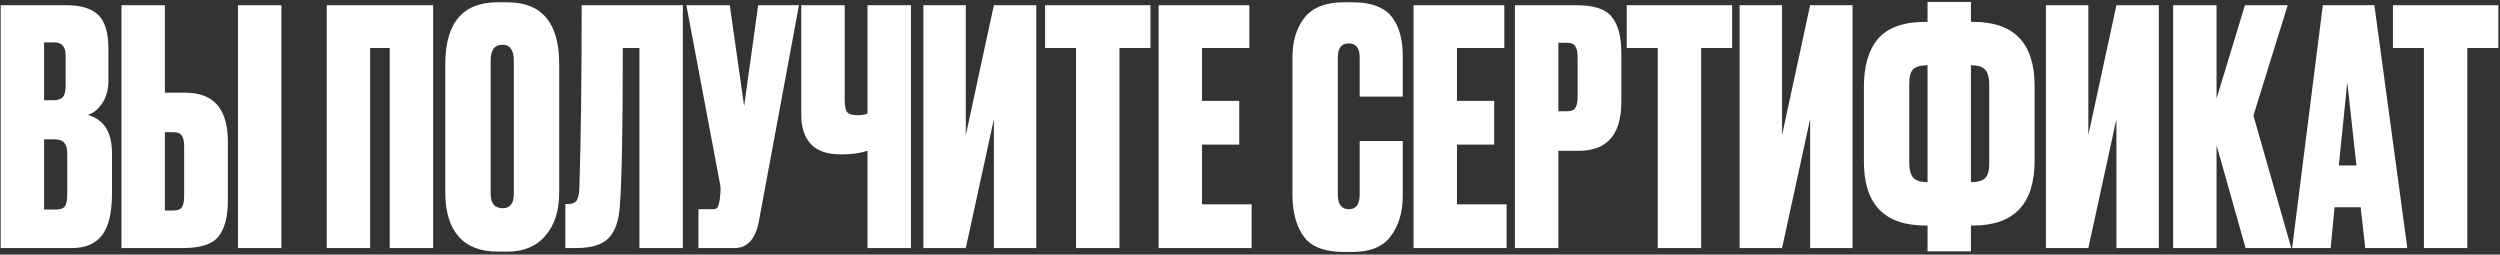 <?xml version="1.0" encoding="UTF-8"?> <svg xmlns="http://www.w3.org/2000/svg" width="766" height="78" viewBox="0 0 766 78" fill="none"><rect x="0" y="0" width="766" height="78" fill="#333333" stroke="none"/><path d="M0.213 76V1.6H20.313C24.847 1.6 28.113 2.6 30.113 4.6C32.18 6.6 33.213 10.033 33.213 14.9V24.8C33.213 27.6 32.547 29.933 31.213 31.8C29.947 33.6 28.513 34.733 26.913 35.2C31.847 36.6 34.313 40.5 34.313 46.9V59.3C34.313 65.1 33.313 69.333 31.313 72C29.313 74.667 26.247 76 22.113 76H0.213ZM16.713 42.7H13.513V64.2H17.213C18.48 64.2 19.347 63.9 19.813 63.3C20.347 62.633 20.613 61.3 20.613 59.3V47.2C20.613 45.6 20.313 44.467 19.713 43.8C19.18 43.067 18.18 42.7 16.713 42.7ZM16.713 13H13.513V30.7H16.513C17.713 30.7 18.613 30.4 19.213 29.8C19.813 29.133 20.113 27.967 20.113 26.3V17C20.113 14.333 18.98 13 16.713 13ZM50.52 28.4H56.82C65.487 28.4 69.82 33.4 69.82 43.4V61.4C69.82 66.4 68.854 70.1 66.92 72.5C65.054 74.833 61.454 76 56.12 76H37.22V1.6H50.52V28.4ZM50.52 64.5H53.02C54.42 64.5 55.32 64.167 55.72 63.5C56.187 62.767 56.42 61.667 56.42 60.2V44.7C56.42 43.3 56.187 42.267 55.72 41.6C55.32 40.867 54.42 40.5 53.02 40.5H50.52V64.5ZM86.22 1.6V76H72.92V1.6H86.22ZM100.111 76V1.6H132.711V76H119.411V14.7H113.411V76H100.111ZM171.337 19.6V59C171.337 64.533 169.937 68.933 167.137 72.2C164.337 75.467 160.47 77.1 155.537 77.1H152.537C147.27 77.1 143.27 75.567 140.537 72.5C137.803 69.367 136.437 64.867 136.437 59V19.7C136.437 7.033 141.77 0.7 152.437 0.7H155.437C166.037 0.7 171.337 7 171.337 19.6ZM157.437 59.4V18.6C157.437 15.333 156.27 13.7 153.937 13.7C151.537 13.7 150.337 15.333 150.337 18.6V59.4C150.337 62.333 151.57 63.8 154.037 63.8C156.303 63.8 157.437 62.333 157.437 59.4ZM195.923 76V14.7H190.823C190.823 39.433 190.523 55.5 189.923 62.9C189.656 67.5 188.523 70.833 186.523 72.9C184.589 74.967 181.256 76 176.523 76H173.223V62.5H174.023C175.356 62.5 176.256 62.133 176.723 61.4C177.189 60.6 177.456 59.3 177.523 57.5C177.989 42.567 178.223 23.933 178.223 1.6H209.223V76H195.923ZM244.802 1.6L232.502 67.9C231.435 73.3 228.968 76 225.102 76H214.002V64.1H218.302C219.102 64.1 219.602 63.933 219.802 63.6C220.068 63.2 220.302 62.467 220.502 61.4L220.702 59.3C220.835 58.167 220.802 57.167 220.602 56.3L210.302 1.6H223.602L228.002 32.5L232.302 1.6H244.802ZM265.812 76V46.2C263.612 46.933 260.945 47.3 257.812 47.3H257.512C253.445 47.3 250.412 46.233 248.412 44.1C246.478 41.967 245.512 39.067 245.512 35.4V1.6H258.812V30.5C258.812 32.433 259.078 33.733 259.612 34.4C260.212 35 261.212 35.3 262.612 35.3H262.812C264.012 35.3 265.012 35.133 265.812 34.8V1.6H279.112V76H265.812ZM304.523 76V36.5L295.923 76H282.923V1.6H295.923V41.4L304.523 1.6H317.523V76H304.523ZM320.202 1.6H352.502V14.7H343.002V76H329.702V14.7H320.202V1.6ZM354.998 1.6H382.798V14.7H368.298V30.9H379.698V44.3H368.298V62.6H383.498V76H354.998V1.6ZM416.607 59.6V43.2H429.807V60C429.807 65 428.574 69.133 426.107 72.4C423.707 75.6 419.807 77.2 414.407 77.2H411.707C405.84 77.2 401.74 75.6 399.407 72.4C397.14 69.2 396.007 64.933 396.007 59.6V17.6C396.007 12.6 397.24 8.533 399.707 5.4C402.24 2.267 406.24 0.7 411.707 0.7H414.407C417.474 0.7 420.04 1.133 422.107 2C424.24 2.867 425.84 4.133 426.907 5.8C427.974 7.4 428.707 9.1 429.107 10.9C429.574 12.7 429.807 14.767 429.807 17.1V29.6H416.607V17.6C416.607 14.733 415.474 13.3 413.207 13.3C411.007 13.3 409.907 14.733 409.907 17.6V59.6C409.907 62.6 411.04 64.1 413.307 64.1C415.507 64.1 416.607 62.6 416.607 59.6ZM433.123 1.6H460.923V14.7H446.423V30.9H457.823V44.3H446.423V62.6H461.623V76H433.123V1.6ZM483.778 46.2H477.478V76H464.178V1.6H483.078C488.411 1.6 492.011 2.8 493.878 5.2C495.811 7.6 496.778 11.3 496.778 16.3V31.2C496.778 41.2 492.445 46.2 483.778 46.2ZM477.478 13.1V34.1H479.978C481.378 34.1 482.278 33.767 482.678 33.1C483.145 32.367 483.378 31.3 483.378 29.9V17.5C483.378 15.967 483.145 14.867 482.678 14.2C482.278 13.467 481.378 13.1 479.978 13.1H477.478ZM498.425 1.6H530.725V14.7H521.225V76H507.925V14.7H498.425V1.6ZM554.621 76V36.5L546.021 76H533.021V1.6H546.021V41.4L554.621 1.6H567.621V76H554.621ZM590.6 0.6H603.9V6.7H604.6C617.133 6.7 623.4 13.233 623.4 26.3V49.2C623.4 62.467 617.133 69.1 604.6 69.1H603.9V77H590.6V69.1H589.9C577.367 69.1 571.1 62.567 571.1 49.5V26.6C571.1 20.133 572.567 15.2 575.5 11.8C578.5 8.4 583.3 6.7 589.9 6.7H590.6V0.6ZM590.6 20H590.5C588.5 20 587.067 20.4 586.2 21.2C585.4 22 585 23.467 585 25.6V49.9C585 51.967 585.4 53.467 586.2 54.4C587 55.333 588.433 55.8 590.5 55.8H590.6V20ZM603.9 20V55.8H604C606 55.8 607.4 55.4 608.2 54.6C609.067 53.8 609.5 52.333 609.5 50.2V25.9C609.5 23.833 609.1 22.333 608.3 21.4C607.5 20.467 606.067 20 604 20H603.9ZM648.469 76V36.5L639.869 76H626.869V1.6H639.869V41.4L648.469 1.6H661.469V76H648.469ZM688.048 76L679.148 44.5V76H665.848V1.6H679.148V30.2L687.848 1.6H700.948L690.448 35.4L702.048 76H688.048ZM724.708 76L723.308 63.5H715.308L714.108 76H702.308L711.708 1.6H727.508L737.608 76H724.708ZM719.208 25.2L716.608 50.7H722.008L719.208 25.2ZM733.191 1.6H765.491V14.7H755.991V76H742.691V14.7H733.191V1.6Z" fill="white"></path></svg> 